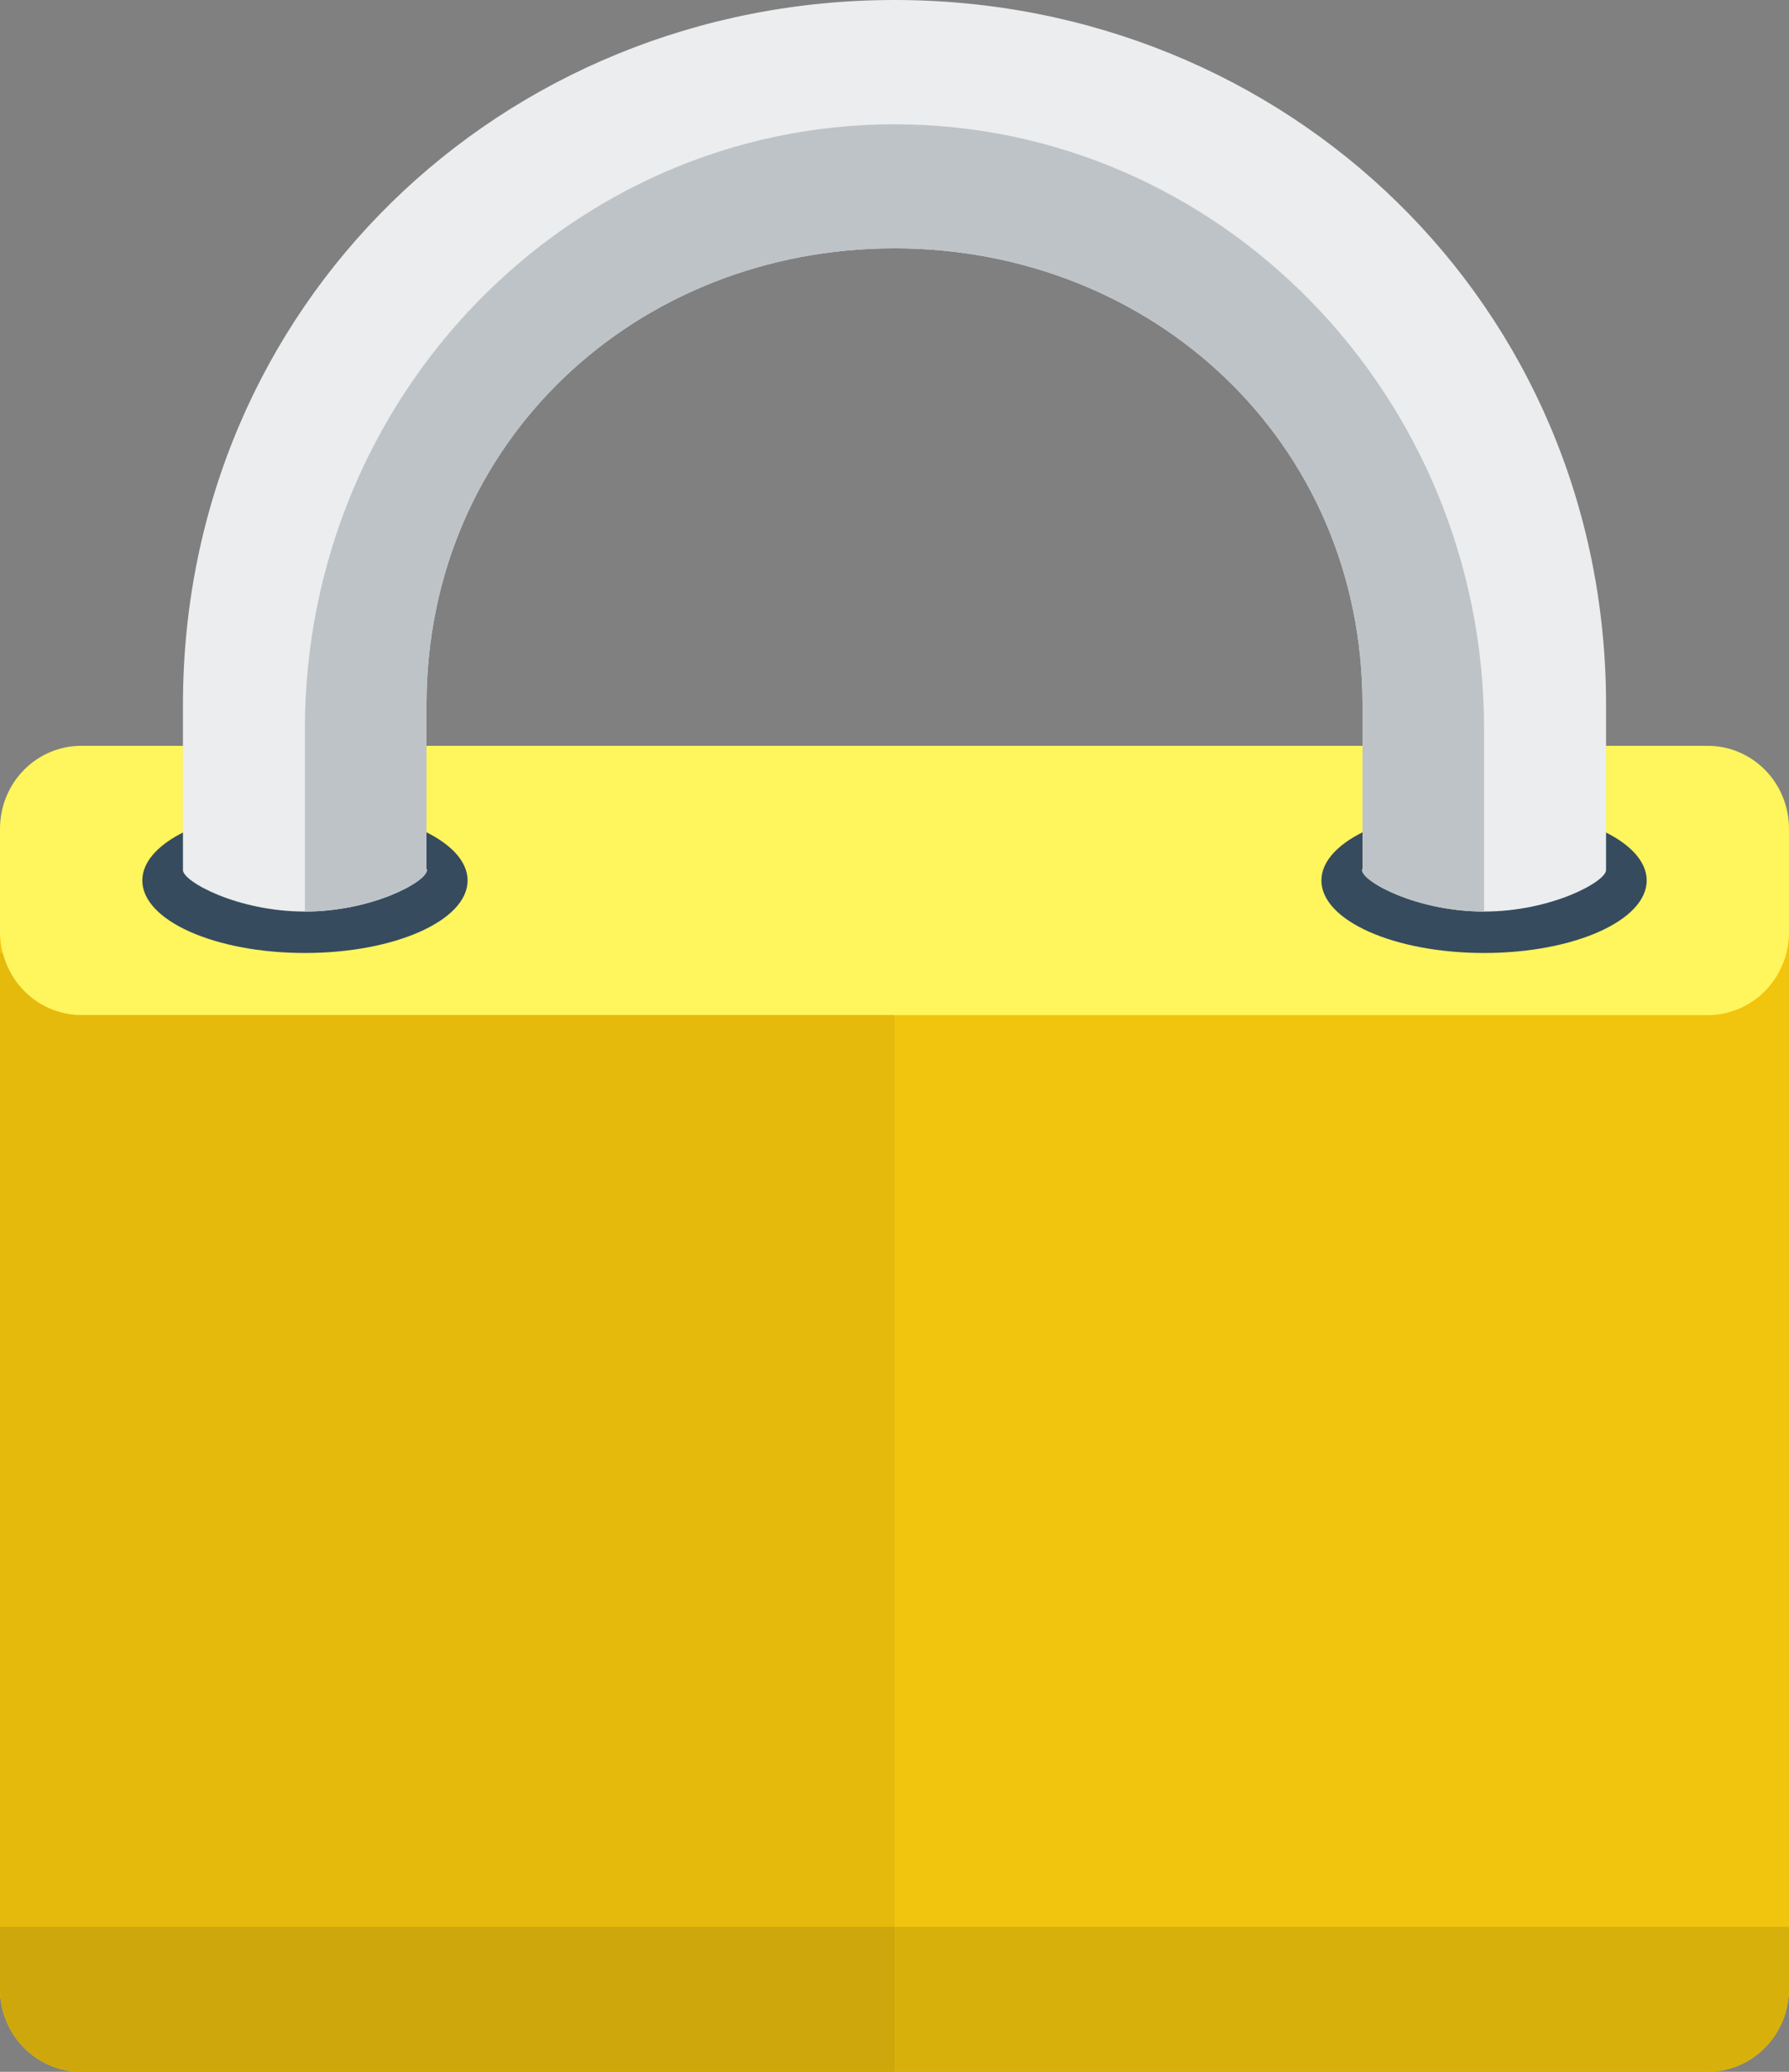 <svg width="38" height="44" viewBox="0 0 38 44" fill="none" xmlns="http://www.w3.org/2000/svg">
<rect x="0" y="0" width="38" height="44" fill="#808080" stroke="none"/>
<path d="M1.727 17.599H36.273C36.731 17.599 37.17 17.785 37.494 18.115C37.818 18.445 38 18.892 38 19.359V42.24C38 42.706 37.818 43.154 37.494 43.484C37.17 43.814 36.731 44 36.273 44H1.727C1.269 44 0.83 43.814 0.506 43.484C0.182 43.154 0 42.706 0 42.24V19.359C0 18.892 0.182 18.445 0.506 18.115C0.83 17.785 1.269 17.599 1.727 17.599Z" fill="#F1C40E"/>
<path d="M1.727 15.839H36.273C36.731 15.839 37.17 16.024 37.494 16.354C37.818 16.684 38 17.132 38 17.599V19.799C38 20.266 37.818 20.713 37.494 21.044C37.17 21.373 36.731 21.559 36.273 21.559H1.727C1.269 21.559 0.83 21.373 0.506 21.044C0.182 20.713 0 20.266 0 19.799V17.599C0 17.132 0.182 16.684 0.506 16.354C0.83 16.024 1.269 15.839 1.727 15.839Z" fill="#FFF55C"/>
<path d="M31.523 17.159C29.615 17.159 28.068 17.848 28.068 18.699C28.068 19.55 29.615 20.239 31.523 20.239C33.431 20.239 34.977 19.549 34.977 18.699C34.977 17.848 33.431 17.159 31.523 17.159ZM6.477 17.159C4.569 17.159 3.023 17.848 3.023 18.699C3.023 19.55 4.569 20.239 6.477 20.239C8.385 20.239 9.932 19.549 9.932 18.699C9.932 17.848 8.385 17.159 6.477 17.159Z" fill="#364B5E"/>
<path d="M19 0C10.666 0 3.886 6.472 3.886 14.969V18.479C3.886 18.722 5.047 19.359 6.477 19.359C7.908 19.359 9.068 18.722 9.068 18.479L9.059 18.448V14.969C9.059 9.38 13.518 5.274 19 5.274C24.481 5.274 28.941 9.38 28.941 14.969V18.448L28.932 18.479C28.932 18.722 30.093 19.359 31.523 19.359C32.953 19.359 34.114 18.722 34.114 18.479V14.969C34.114 6.472 27.334 0 19 0Z" fill="#EBEDEE"/>
<path d="M19 2.64C12.095 2.64 6.477 8.4 6.477 15.48V19.359C7.908 19.359 9.068 18.722 9.068 18.479L9.059 18.448V14.969C9.059 9.38 13.518 5.274 19 5.274C24.481 5.274 28.941 9.38 28.941 14.969V18.448L28.932 18.479C28.932 18.722 30.093 19.359 31.523 19.359V15.48C31.523 8.4 25.905 2.64 19 2.64Z" fill="#BDC3C7"/>
<path d="M0 42.24C0 42.707 0.182 43.154 0.506 43.484C0.83 43.815 1.269 44 1.727 44H36.273C36.731 44 37.17 43.815 37.494 43.484C37.818 43.154 38 42.707 38 42.24V40.92H0V42.24Z" fill="#D8B00C"/>
<path d="M1.727 21.559C1.345 21.558 0.974 21.428 0.673 21.189C0.371 20.95 0.156 20.616 0.061 20.239H0V42.239C0 42.706 0.182 43.154 0.506 43.484C0.83 43.814 1.269 43.999 1.727 43.999H19V21.559H1.727Z" fill="#E5BA0D"/>
<path d="M0 40.92V42.24C0 42.707 0.182 43.154 0.506 43.484C0.83 43.815 1.269 44 1.727 44H19V40.92H0Z" fill="#CDA70C"/>
</svg>
